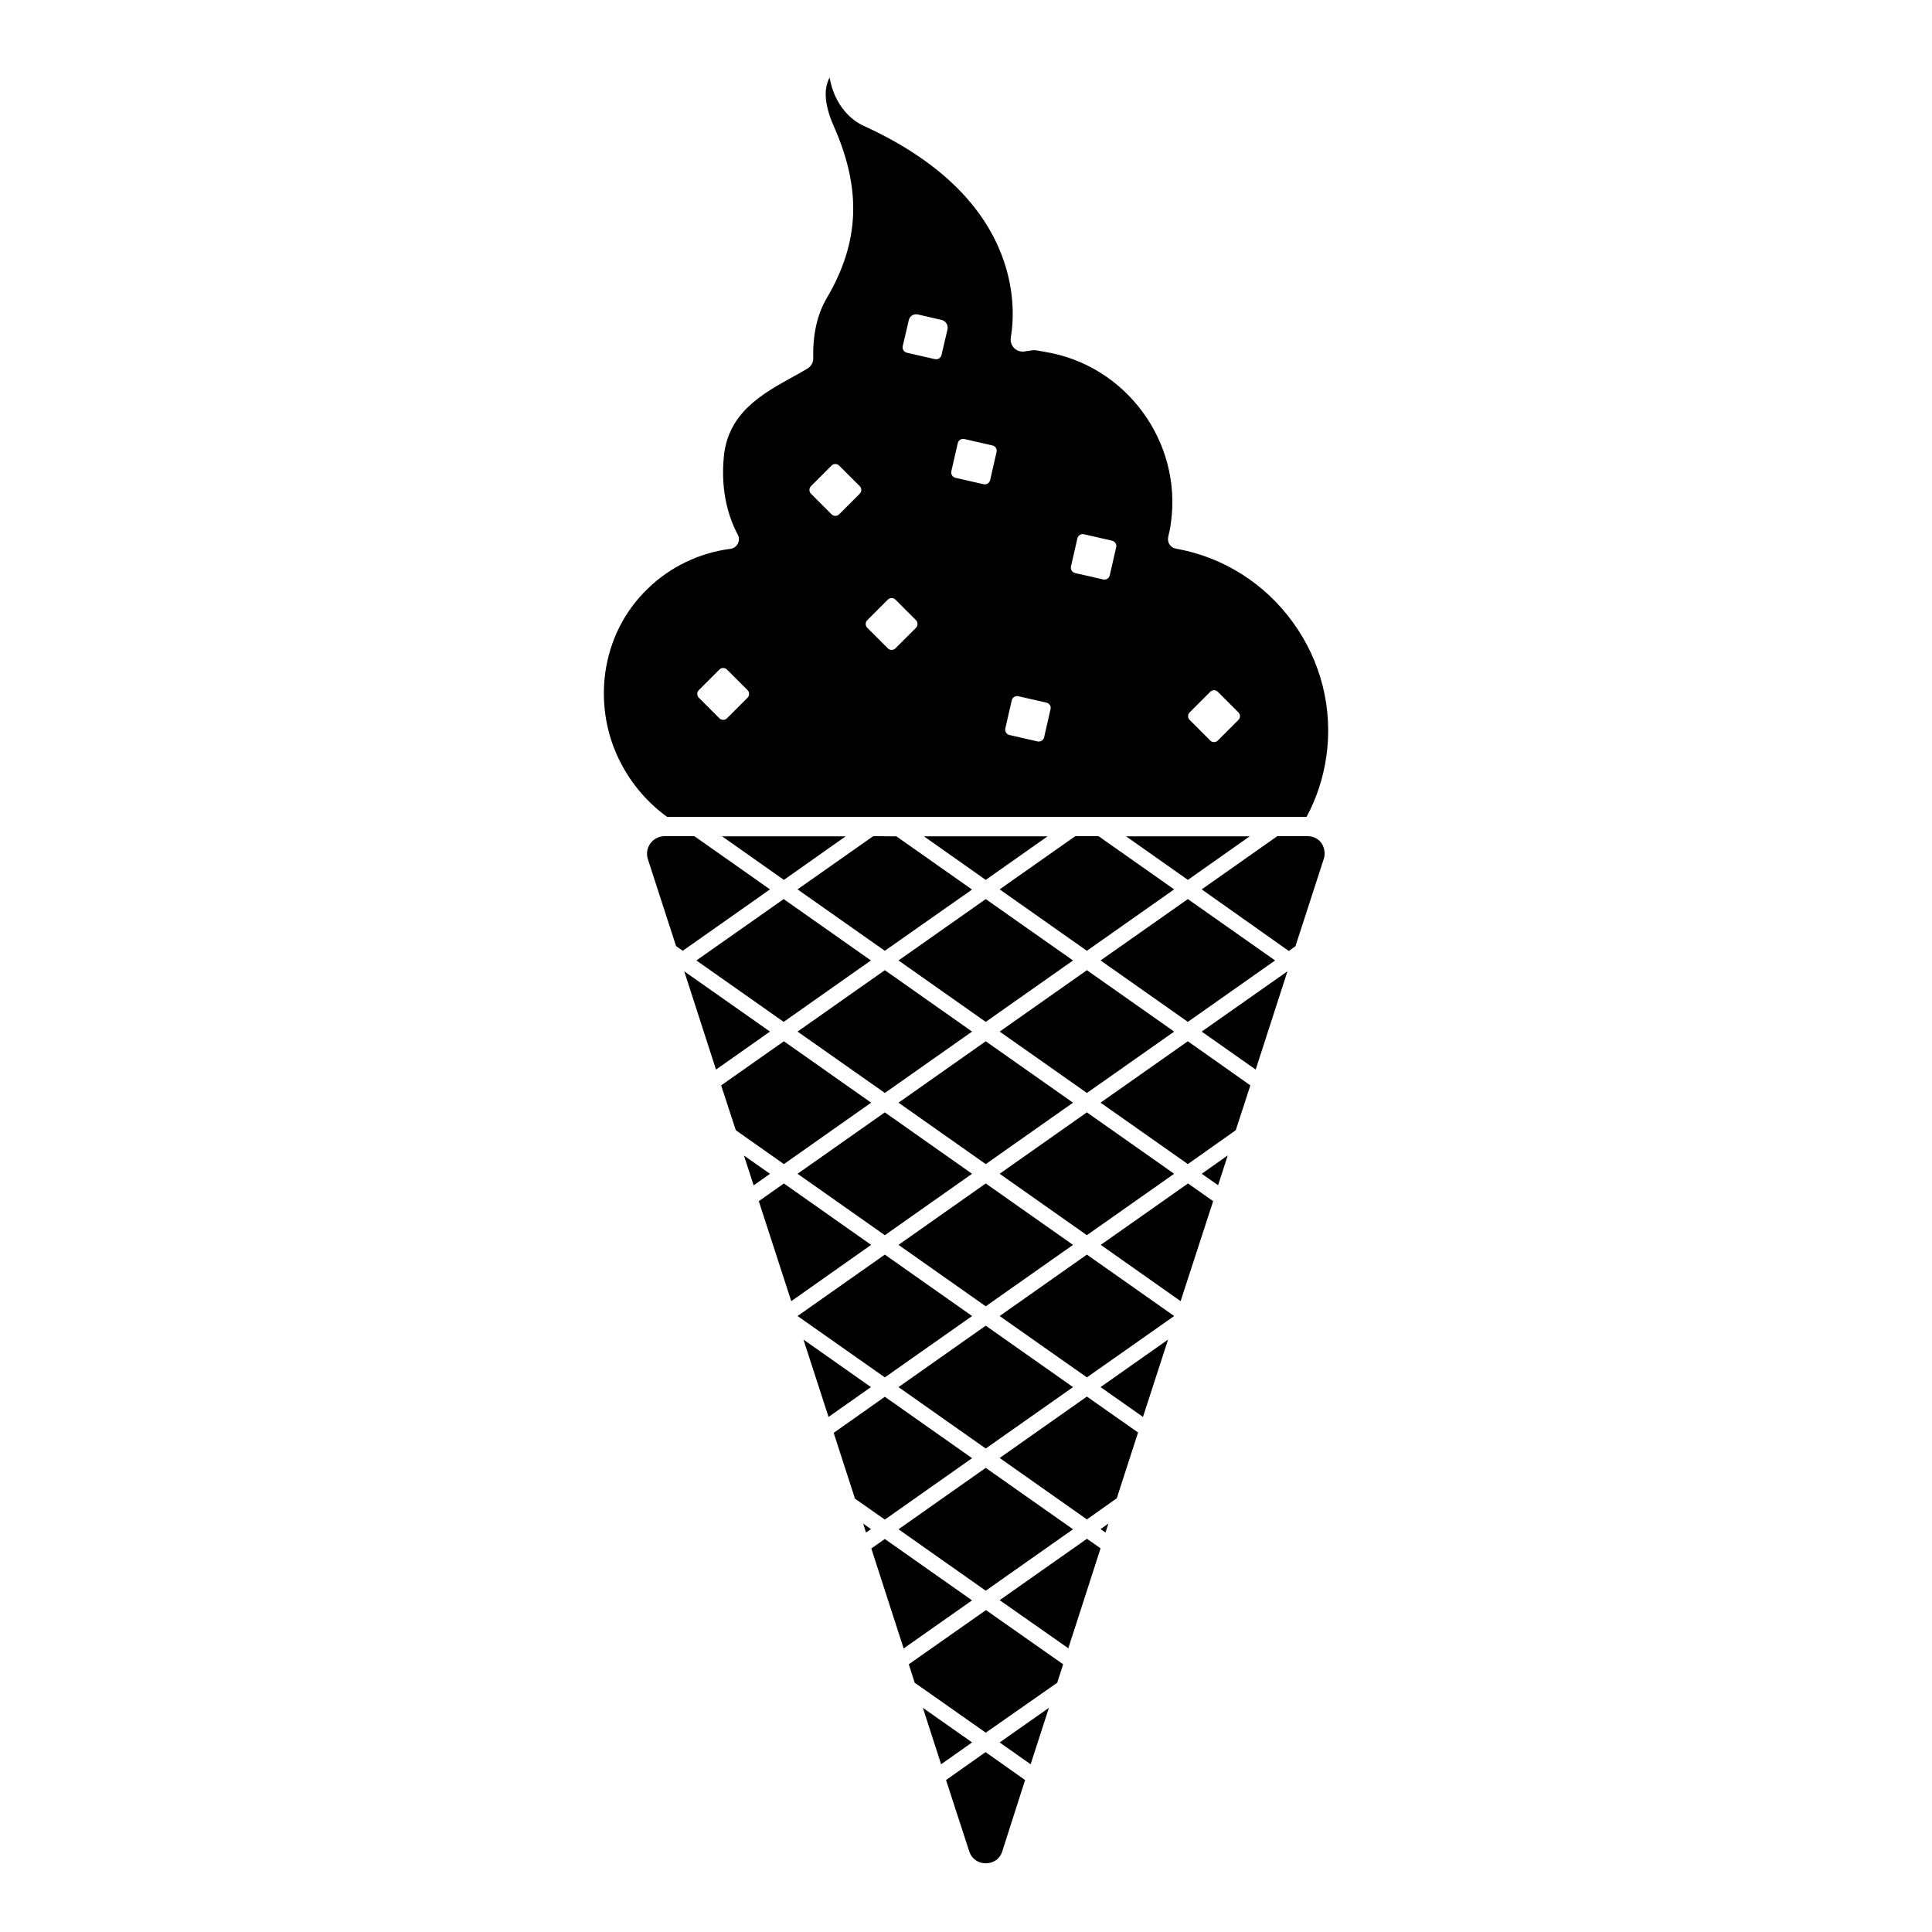 <?xml version="1.0" encoding="UTF-8"?>
<!-- Uploaded to: ICON Repo, www.svgrepo.com, Generator: ICON Repo Mixer Tools -->
<svg fill="#000000" width="800px" height="800px" version="1.1" viewBox="144 144 512 512" xmlns="http://www.w3.org/2000/svg">
 <g>
  <path d="m378.49 471.34 23.117-16.277-23.117-16.273-23.133 16.273z"/>
  <path d="m351.74 457.63-6.652 4.695 8.605 26.496 21.164-14.918z"/>
  <path d="m374.86 436.22-23.117-16.273-16.633 11.691 3.887 11.883 12.746 8.977z"/>
  <path d="m325.33 401.41 8.418 26.039 14.305-10.07z"/>
  <path d="m341.15 450.23 2.578 7.91 4.328-3.074z"/>
  <path d="m356.92 499 6.652 20.5 11.234-7.906z"/>
  <path d="m388.57 596.59 4.836 14.957 8.203-5.789z"/>
  <path d="m401.61 530.43-23.117-16.273-13.559 9.57 5.648 17.434 7.91 5.547z"/>
  <path d="m378.49 551.85-3.582 2.516 8.57 26.492 18.129-12.746z"/>
  <path d="m373.5 550.14 1.309-0.914-2.055-1.457z"/>
  <path d="m401.61 492.76-23.117-16.277-23.133 16.277 23.133 16.262z"/>
  <path d="m455.16 455.06-23.129-16.273-23.117 16.273 23.117 16.277z"/>
  <path d="m432.04 401.11-23.117 16.273 23.117 16.266 23.129-16.266z"/>
  <path d="m481.91 398.53-23.117-16.262-23.133 16.262 23.133 16.277z"/>
  <path d="m394.71 615.73 6.144 18.891c0.762 2.324 2.766 3.172 4.379 3.172s3.629-0.801 4.379-3.172l6.043-18.891-10.473-7.402z"/>
  <path d="m405.23 452.5 23.133-16.277-23.133-16.273-23.117 16.273z"/>
  <path d="m405.23 377.18 16.379-11.539h-32.754z"/>
  <path d="m442.42 365.64 16.379 11.539 16.375-11.539z"/>
  <path d="m351.74 377.18 16.363-11.539h-32.742z"/>
  <path d="m428.96 365.59-20.043 14.102 23.117 16.277 23.129-16.277-20.043-14.102z"/>
  <path d="m375.41 365.59-20.059 14.102 23.133 16.277 23.117-16.227-20.047-14.102z"/>
  <path d="m328.55 398.53 23.133 16.277 23.117-16.277-23.117-16.262z"/>
  <path d="m401.61 417.38-23.117-16.273-23.133 16.273 23.133 16.266z"/>
  <path d="m405.23 382.27-23.117 16.262 23.117 16.277 23.133-16.277z"/>
  <path d="m405.23 457.63-23.117 16.273 23.117 16.277 23.133-16.277z"/>
  <path d="m491.18 365.64h-0.203c-0.203-0.051-0.355-0.051-0.508-0.051h-7.961l-20.047 14.105 23.078 16.324 1.766-1.258 7.504-23.129c0.457-1.41 0.203-2.918-0.559-4.125-0.75-1.07-1.852-1.715-3.07-1.867z"/>
  <path d="m405.23 495.32-23.117 16.277 23.117 16.273 23.133-16.273z"/>
  <path d="m486.65 308.95c-7.504-10.383-18.535-17.328-30.988-19.551-0.711-0.102-1.309-0.508-1.715-1.105-0.406-0.609-0.508-1.309-0.355-2.019 0.305-1.258 0.559-2.461 0.711-3.68 3.019-21.57-11.945-41.867-33.402-45.348-1.055-0.203-1.766-0.305-2.223-0.406-0.254-0.051-0.953-0.051-1.207 0-0.406 0.051-1.004 0.152-1.969 0.305-1.105 0.152-2.223-0.254-2.918-1.105-0.609-0.711-0.852-1.664-0.711-2.562 0.762-4.481 1.309-13.559-3.273-23.98-5.84-13.254-17.938-24.082-36.016-32.297-0.801-0.355-7.109-3.426-8.723-12.645-1.309 2.375-1.816 6.297 1.105 12.898 7.402 16.68 6.856 30.734-1.867 45.551-2.512 4.277-3.731 9.621-3.578 15.867 0.051 1.156-0.559 2.223-1.562 2.816-1.156 0.711-2.41 1.41-3.731 2.121-8.113 4.481-17.277 9.52-18.395 21.164-0.762 7.707 0.559 14.867 3.68 20.707 0.406 0.762 0.406 1.664 0 2.41-0.406 0.762-1.105 1.258-1.969 1.359-8.215 1.055-15.969 4.785-21.91 10.574-6.144 5.941-10.027 13.648-11.234 22.266-1.004 7.453 0.051 15.07 3.172 21.961 2.918 6.449 7.453 12.035 13.203 16.223h169.48c2.664-4.938 4.43-10.332 5.242-16.02 1.793-12.574-1.383-25.219-8.848-35.504zm-144.54 19.957-5.445 5.445c-0.559 0.559-1.461 0.559-2.019 0l-5.445-5.445c-0.559-0.559-0.559-1.461 0-2.019l5.445-5.445c0.559-0.559 1.461-0.559 2.019 0l5.445 5.445c0.547 0.562 0.547 1.461 0 2.019zm29.723-54.055-5.445 5.445c-0.559 0.559-1.461 0.559-2.019 0l-5.445-5.445c-0.559-0.559-0.559-1.461 0-2.019l5.445-5.445c0.559-0.559 1.461-0.559 2.019 0l5.445 5.445c0.559 0.559 0.559 1.461 0 2.019zm14.914 35.52-5.445 5.445c-0.559 0.559-1.461 0.559-2.019 0l-5.445-5.445c-0.559-0.559-0.559-1.461 0-2.019l5.445-5.445c0.559-0.559 1.461-0.559 2.019 0l5.445 5.445c0.547 0.547 0.547 1.461 0 2.019zm8.367-79.152-1.613 6.906c-0.203 0.762-0.953 1.207-1.715 1.055l-7.504-1.715c-0.762-0.203-1.207-0.953-1.055-1.715l1.613-6.906c0.254-1.105 1.309-1.766 2.41-1.512l6.297 1.461c1.109 0.254 1.758 1.371 1.566 2.426zm12.988 32.551-1.715 7.504c-0.203 0.762-0.953 1.207-1.715 1.055l-7.504-1.715c-0.762-0.203-1.207-0.953-1.055-1.715l1.715-7.504c0.203-0.762 0.953-1.207 1.715-1.055l7.504 1.715c0.762 0.203 1.258 0.953 1.055 1.715zm14.305 68.16-1.715 7.504c-0.203 0.762-0.953 1.207-1.715 1.055l-7.504-1.715c-0.762-0.203-1.207-0.953-1.055-1.715l1.715-7.504c0.203-0.762 0.953-1.207 1.715-1.055l7.504 1.715c0.766 0.203 1.258 0.965 1.055 1.715zm17.395-42.922-1.715 7.504c-0.203 0.762-0.953 1.207-1.715 1.055l-7.504-1.715c-0.762-0.203-1.207-0.953-1.055-1.715l1.715-7.504c0.203-0.762 0.953-1.207 1.715-1.055l7.504 1.715c0.75 0.203 1.246 0.953 1.055 1.715zm32.387 45.789-5.445 5.445c-0.559 0.559-1.461 0.559-2.019 0l-5.445-5.445c-0.559-0.559-0.559-1.461 0-2.019l5.445-5.445c0.559-0.559 1.461-0.559 2.019 0l5.445 5.445c0.559 0.562 0.559 1.477 0 2.019z"/>
  <path d="m328.01 365.59h-7.961c-1.461 0.051-2.816 0.711-3.68 1.918-0.902 1.207-1.105 2.715-0.711 4.074l7.504 23.129 1.766 1.258 23.129-16.273z"/>
  <path d="m476.77 427.45 8.418-26.039-22.727 15.969z"/>
  <path d="m417.13 611.55 4.84-14.957-13.051 9.168z"/>
  <path d="m405.23 565.55 23.133-16.277-23.133-16.273-23.117 16.273z"/>
  <path d="m408.92 568.06 18.191 12.746 8.555-26.492-3.629-2.516z"/>
  <path d="m435.66 436.22 23.133 16.277 12.695-8.977 3.871-11.883-16.566-11.691z"/>
  <path d="m408.92 530.38 23.117 16.277 7.922-5.598 5.637-17.434-13.559-9.52z"/>
  <path d="m384.84 585.05 1.559 4.887 18.84 13.242 18.941-13.242 1.562-4.887-20.453-14.359z"/>
  <path d="m436.97 550.14 0.762-2.371-2.07 1.457z"/>
  <path d="m446.9 519.5 6.652-20.5-17.891 12.594z"/>
  <path d="m466.81 458.09 2.562-7.91-6.906 4.887z"/>
  <path d="m435.71 473.9 21.164 14.918 8.621-26.496-6.652-4.695z"/>
  <path d="m408.92 492.76 23.117 16.262 23.129-16.262-23.129-16.277z"/>
 </g>
</svg>